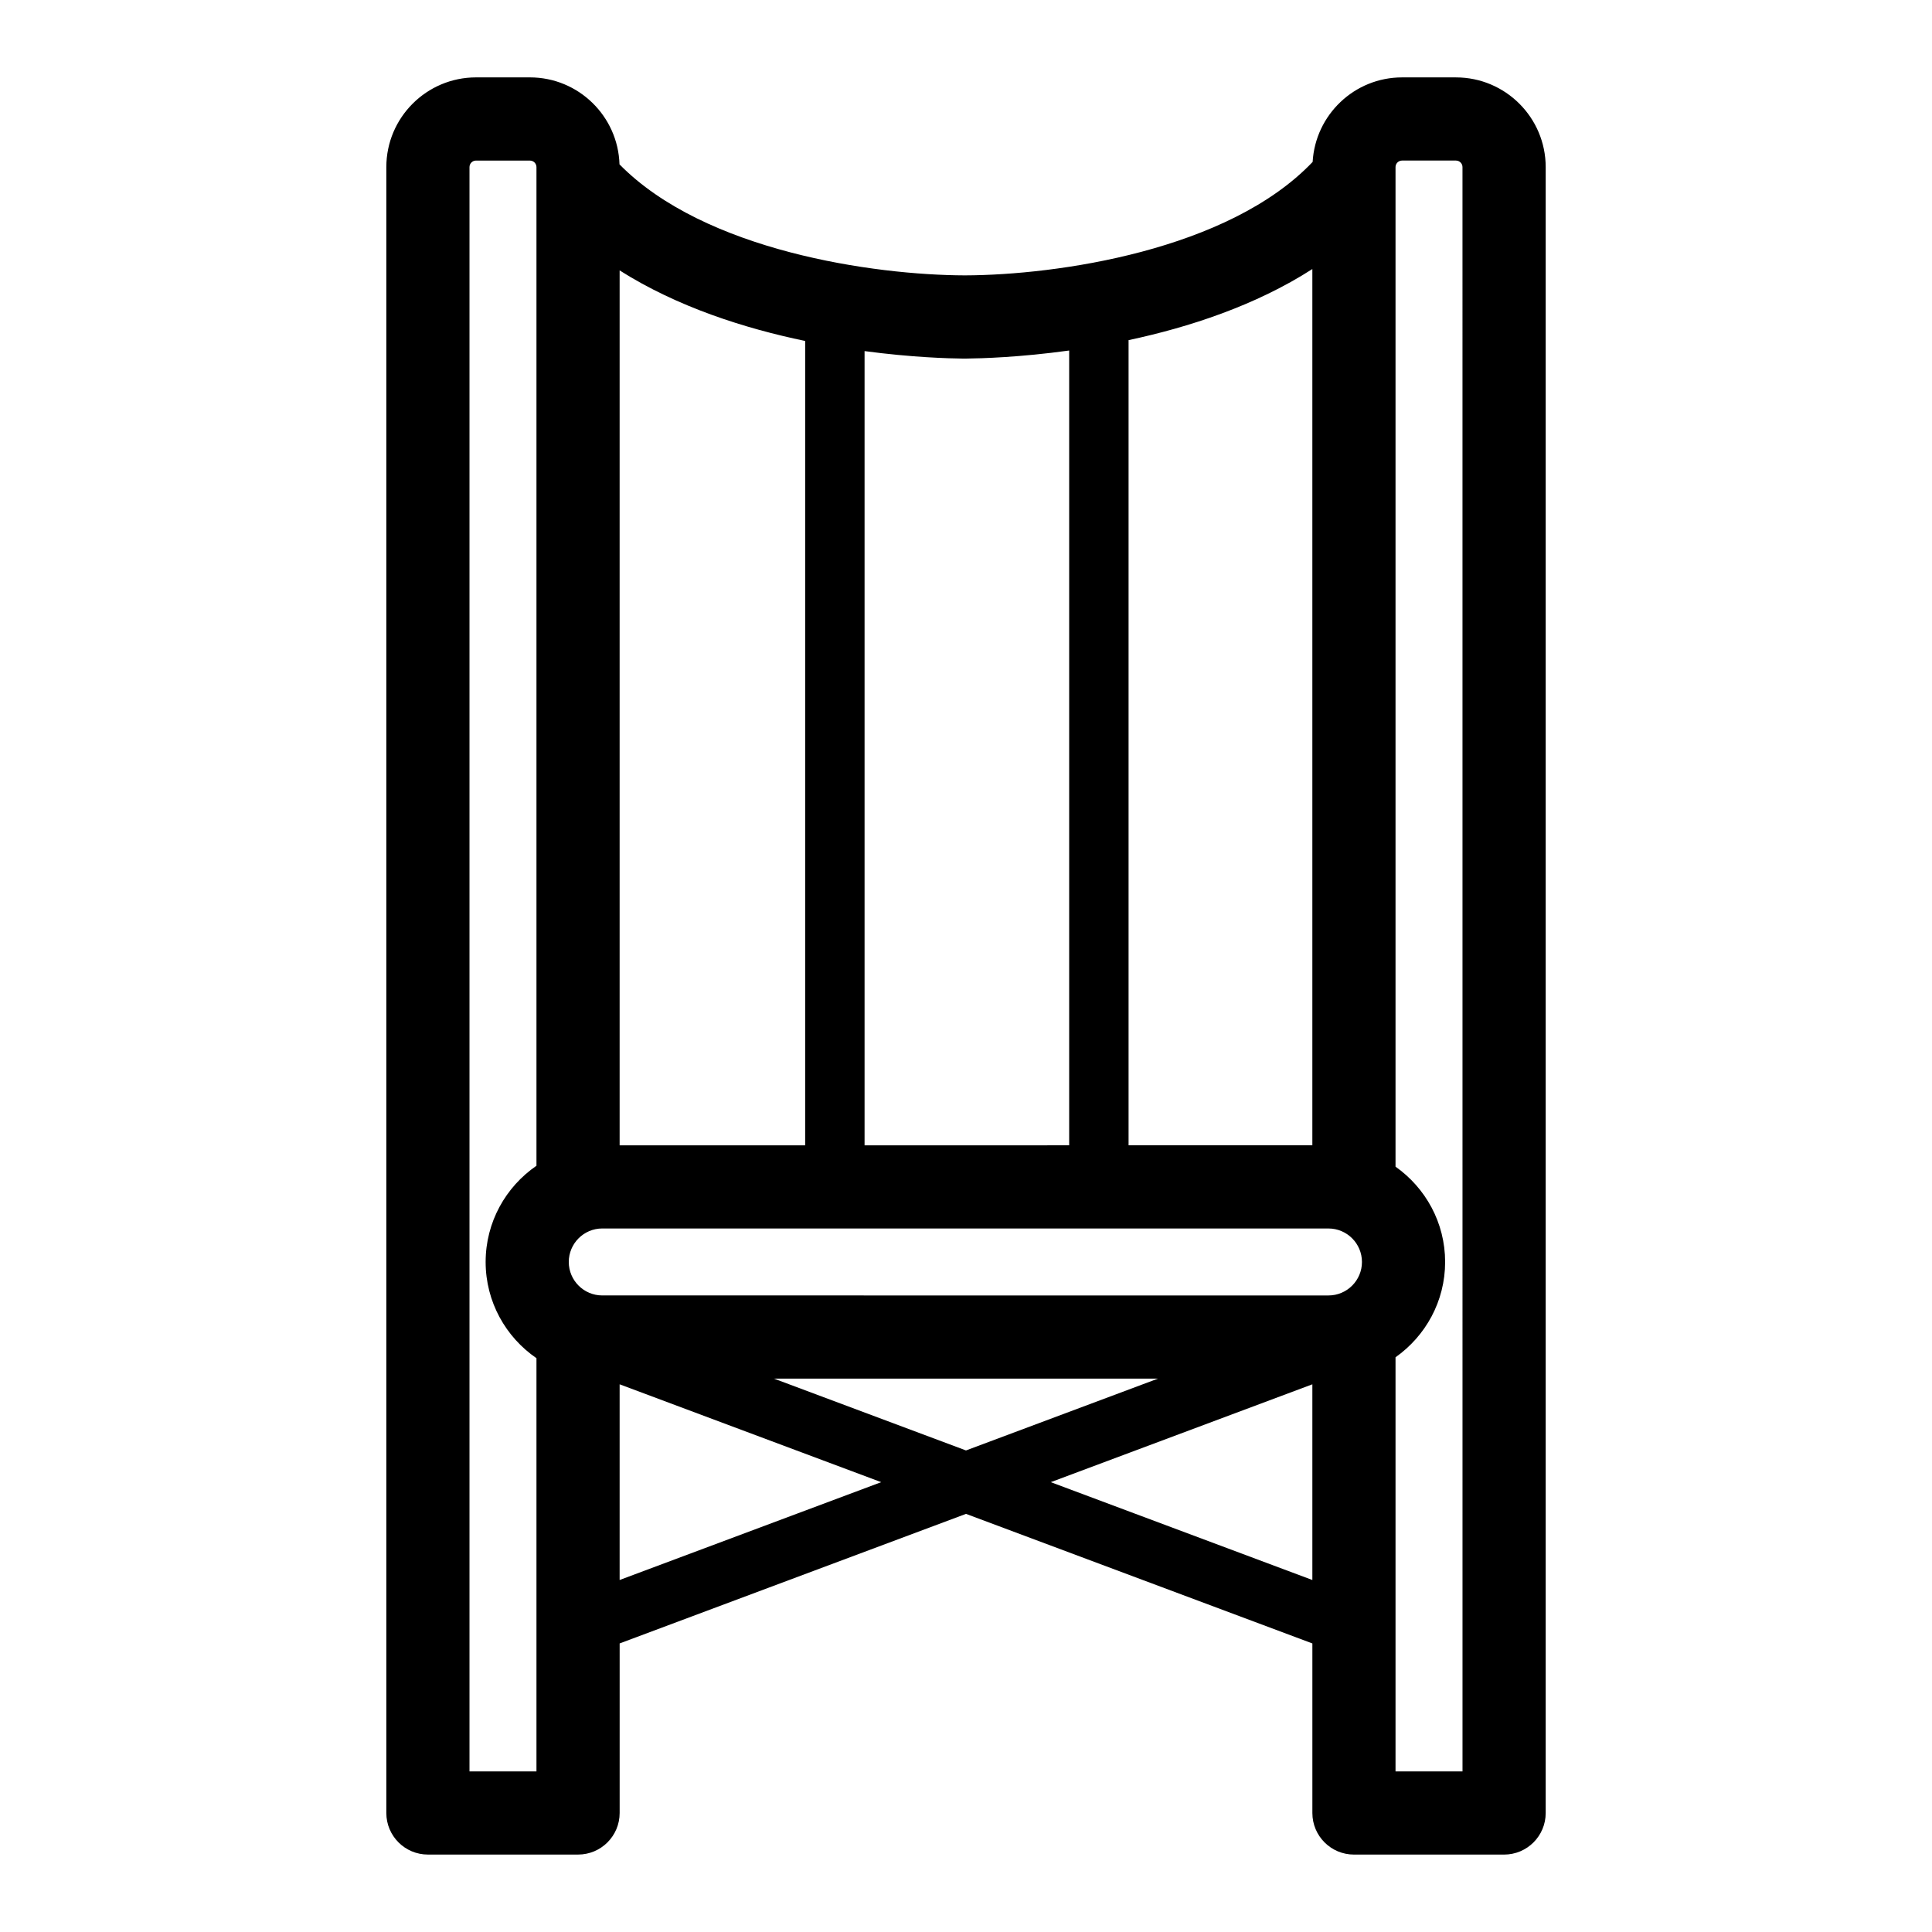 <?xml version="1.0" encoding="UTF-8"?>
<!-- Uploaded to: ICON Repo, www.svgrepo.com, Generator: ICON Repo Mixer Tools -->
<svg fill="#000000" width="800px" height="800px" version="1.1" viewBox="144 144 512 512" xmlns="http://www.w3.org/2000/svg">
 <path d="m529.85 164.51h-14.285c-12.645 0-22.984 9.93-23.703 22.402-22.352 23.488-67.82 29.992-92.156 30.066-24.105-0.074-68.965-6.453-91.531-29.418-0.387-12.773-10.871-23.051-23.734-23.051h-14.289c-13.109 0-23.77 10.664-23.77 23.77v436.18c0 6.086 4.934 11.02 11.02 11.02h39.793c6.086 0 11.02-4.934 11.02-11.02v-44.934l91.789-34.332 91.789 34.336v44.934c0 6.086 4.934 11.02 11.02 11.02h39.793c6.086 0 11.02-4.934 11.02-11.02v-436.18c0-13.105-10.664-23.77-23.773-23.77zm-130.66 74.512c0.016 0 0.035 0.008 0.051 0.008 0.121 0 0.305 0 0.461-0.004 0.152 0 0.336 0.004 0.461 0.004 0.016 0 0.035-0.008 0.051-0.008 3.875-0.039 14.086-0.328 27.129-2.133v210.63l-54.223 0.004v-210.48c12.539 1.676 22.301 1.949 26.07 1.984zm96.867 230.54c4.894 0 8.875 3.984 8.875 8.875s-3.984 8.871-8.875 8.871l-192.45-0.004c-4.894 0-8.875-3.981-8.875-8.871s3.981-8.875 8.875-8.875zm-45.18 39.785-50.879 19.035-50.879-19.031h101.76zm40.91-294.05v232.22h-48.703v-213.38c15.914-3.391 33.609-9.129 48.703-18.84zm-134.41 19.066v213.16h-49.168v-231.86c15.301 9.695 33.188 15.379 49.168 18.695zm-88.957 379.08v-425.16c0-0.953 0.777-1.73 1.73-1.73l14.289 0.004c0.953 0 1.73 0.777 1.73 1.73v264.65c-8.125 5.578-13.469 14.922-13.469 25.5s5.344 19.918 13.469 25.496v109.51h-17.75zm39.789-50.727v-51.859l69.32 25.93zm114.26-25.93 69.32-25.93v51.859zm109.11 76.656h-17.75v-109.75c7.934-5.602 13.145-14.82 13.145-25.254s-5.207-19.656-13.145-25.258v-264.9c0-0.953 0.777-1.73 1.73-1.73h14.285c0.953 0 1.73 0.777 1.73 1.73z"/>
</svg>